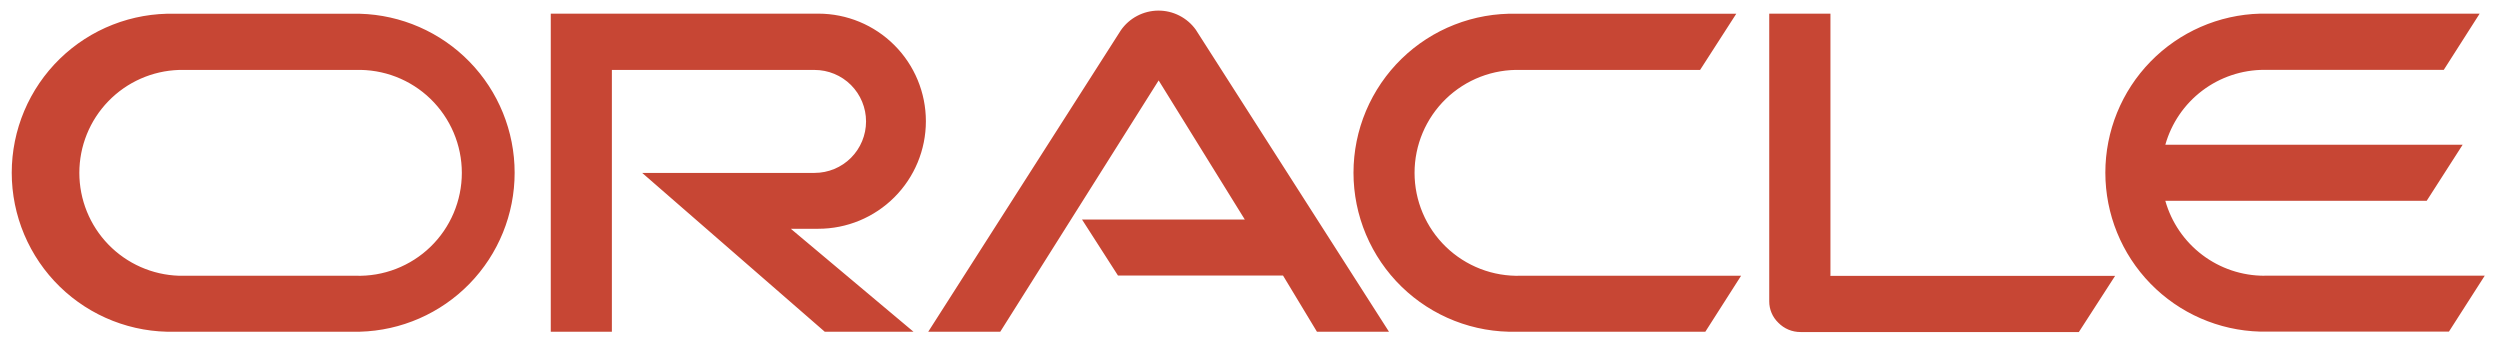 <svg width="124" height="17" viewBox="0 0 124 17" fill="none" xmlns="http://www.w3.org/2000/svg">
<path d="M53.653 10.89H61.743L57.469 3.989L49.613 16.453H46.041L55.596 1.5C55.804 1.201 56.081 0.957 56.403 0.788C56.725 0.618 57.083 0.529 57.447 0.526C57.81 0.523 58.17 0.608 58.494 0.773C58.819 0.938 59.099 1.178 59.311 1.473L68.893 16.453H65.32L63.638 13.667H55.452L53.669 10.89M90.79 13.667V0.677H87.754V14.946C87.753 15.144 87.793 15.341 87.87 15.523C87.948 15.706 88.062 15.87 88.205 16.008C88.349 16.155 88.52 16.271 88.71 16.351C88.9 16.43 89.103 16.47 89.309 16.469H103.111L104.91 13.682H90.774M40.589 11.347C42.004 11.347 43.361 10.785 44.361 9.784C45.362 8.784 45.924 7.427 45.924 6.012C45.924 4.597 45.362 3.24 44.361 2.24C43.361 1.239 42.004 0.677 40.589 0.677H27.318V16.453H30.349V3.469H40.403C41.08 3.469 41.73 3.738 42.209 4.217C42.687 4.696 42.956 5.345 42.956 6.023C42.956 6.7 42.687 7.349 42.209 7.828C41.73 8.307 41.08 8.576 40.403 8.576H31.851L40.907 16.453H45.308L39.224 11.347H40.589ZM8.675 16.453H17.842C19.898 16.4 21.852 15.546 23.288 14.073C24.723 12.6 25.526 10.624 25.526 8.568C25.526 6.511 24.723 4.536 23.288 3.063C21.852 1.59 19.898 0.736 17.842 0.682H8.675C7.622 0.655 6.575 0.839 5.594 1.223C4.613 1.607 3.72 2.183 2.965 2.918C2.211 3.653 1.612 4.532 1.202 5.502C0.793 6.472 0.582 7.515 0.582 8.568C0.582 9.621 0.793 10.664 1.202 11.634C1.612 12.604 2.211 13.483 2.965 14.218C3.72 14.953 4.613 15.529 5.594 15.913C6.575 16.297 7.622 16.481 8.675 16.453ZM17.635 13.677H8.877C7.551 13.634 6.295 13.078 5.373 12.126C4.45 11.173 3.935 9.899 3.935 8.573C3.935 7.247 4.45 5.973 5.373 5.021C6.295 4.068 7.551 3.512 8.877 3.469H17.635C18.32 3.447 19.001 3.563 19.64 3.809C20.278 4.056 20.861 4.428 21.352 4.904C21.844 5.381 22.235 5.951 22.502 6.581C22.769 7.211 22.907 7.889 22.907 8.573C22.907 9.258 22.769 9.935 22.502 10.565C22.235 11.196 21.844 11.766 21.352 12.242C20.861 12.718 20.278 13.09 19.64 13.337C19.001 13.584 18.32 13.699 17.635 13.677ZM75.226 16.453H84.585L86.358 13.677H75.433C74.749 13.699 74.067 13.584 73.429 13.337C72.79 13.09 72.208 12.718 71.716 12.242C71.224 11.766 70.833 11.196 70.566 10.565C70.299 9.935 70.162 9.258 70.162 8.573C70.162 7.889 70.299 7.211 70.566 6.581C70.833 5.951 71.224 5.381 71.716 4.904C72.208 4.428 72.79 4.056 73.429 3.809C74.067 3.563 74.749 3.447 75.433 3.469H84.324L86.119 0.682H75.226C74.173 0.655 73.126 0.839 72.145 1.223C71.164 1.607 70.27 2.183 69.516 2.918C68.762 3.653 68.163 4.532 67.753 5.502C67.344 6.472 67.133 7.515 67.133 8.568C67.133 9.621 67.344 10.664 67.753 11.634C68.163 12.604 68.762 13.483 69.516 14.218C70.27 14.953 71.164 15.529 72.145 15.913C73.126 16.297 74.173 16.481 75.226 16.453ZM112.315 13.677C111.203 13.678 110.121 13.315 109.234 12.644C108.347 11.973 107.703 11.031 107.4 9.961H120.363L122.147 7.18H107.4C107.702 6.109 108.346 5.167 109.233 4.496C110.121 3.825 111.203 3.463 112.315 3.464H121.212L122.991 0.677H112.108C110.052 0.73 108.099 1.585 106.663 3.058C105.228 4.531 104.425 6.506 104.425 8.563C104.425 10.619 105.228 12.595 106.663 14.068C108.099 15.541 110.052 16.395 112.108 16.448H121.467L123.245 13.672H112.31" fill="#C74634"/>
</svg>
